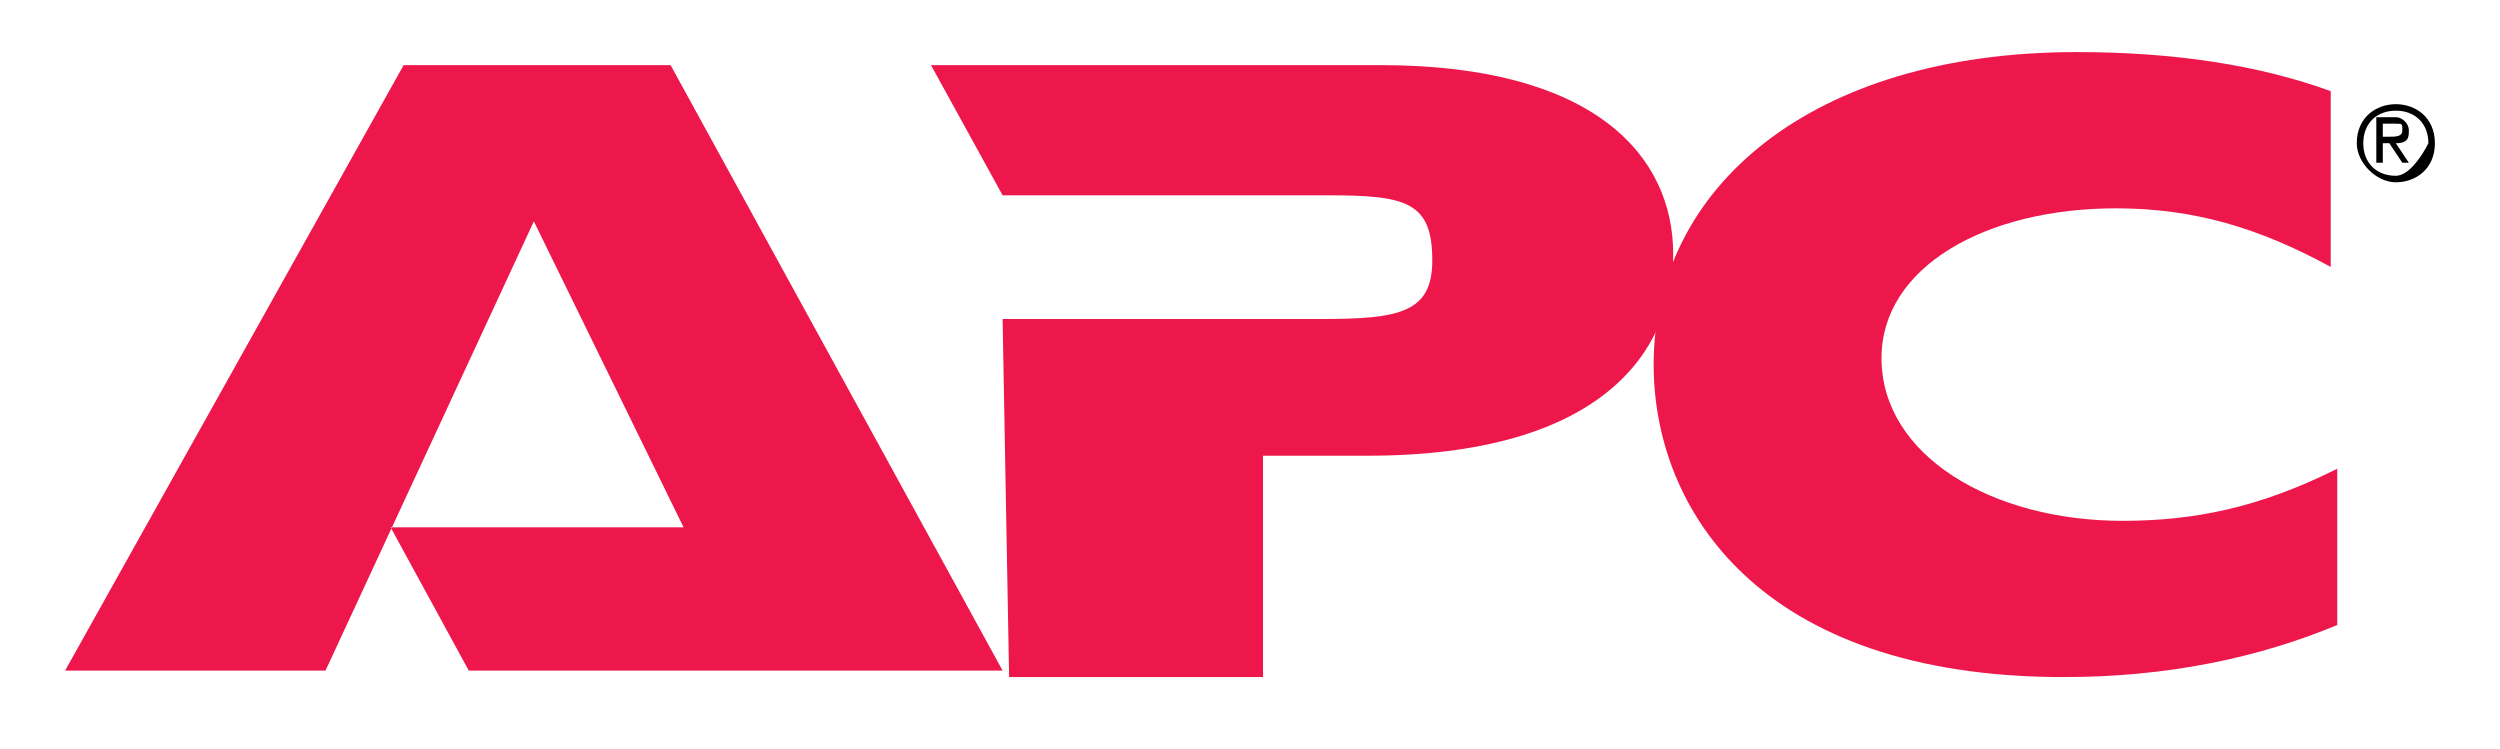 <?xml version="1.0" encoding="utf-8"?>
<!-- Generator: Adobe Illustrator 18.0.0, SVG Export Plug-In . SVG Version: 6.00 Build 0)  -->
<!DOCTYPE svg PUBLIC "-//W3C//DTD SVG 1.0//EN" "http://www.w3.org/TR/2001/REC-SVG-20010904/DTD/svg10.dtd">
<svg version="1.0" id="Layer_1" xmlns="http://www.w3.org/2000/svg" xmlns:xlink="http://www.w3.org/1999/xlink" x="0px" y="0px"
	 viewBox="0 0 38.4 11.5" enable-background="new 0 0 38.4 11.5" xml:space="preserve">
<g>
	<polygon fill-rule="evenodd" clip-rule="evenodd" fill="#ED174C" points="7.2,10.3 6,8.1 10.5,8.1 8.2,3.4 5,10.3 1,10.3 6.2,1 
		10.3,1 15.4,10.3 7.2,10.3 	"/>
	<path fill-rule="evenodd" clip-rule="evenodd" fill="#ED174C" d="M15.4,4.9h4.9C21.5,4.9,22,4.8,22,4C22,3.1,21.6,3,20.4,3h-5
		l-1.1-2h6.9c3.3,0,4.5,1.4,4.5,2.9C25.7,5.4,24.6,7,21,7h-1.6v3.4h-3.9L15.4,4.9L15.4,4.9L15.4,4.9z"/>
	<path fill-rule="evenodd" clip-rule="evenodd" fill="#ED174C" d="M35.9,9.6c-1.2,0.5-2.6,0.8-4.2,0.8c-4.7,0-6.3-2.6-6.3-4.8
		c0-2.7,2.4-4.8,6.5-4.8c1.5,0,2.8,0.2,3.9,0.6v2.7c-1.1-0.6-2.1-0.9-3.3-0.9c-2,0-3.6,0.9-3.6,2.3C28.9,7,30.6,8,32.6,8
		c1.1,0,2.1-0.2,3.3-0.8V9.6L35.9,9.6z"/>
	<path fill-rule="evenodd" clip-rule="evenodd" d="M36.9,2.2C37,2.2,37,2.1,37,2c0-0.1-0.1-0.2-0.2-0.2h-0.3v0.7h0.1V2.2h0.1
		l0.2,0.3h0.1L36.9,2.2z M36.6,2.1V1.9h0.2c0.1,0,0.1,0,0.1,0.1c0,0.1-0.1,0.1-0.2,0.1H36.6z M37,2c0-0.1-0.1-0.2-0.2-0.2h-0.3v0.7
		h0.1V2.2h0.1l0.2,0.3h0.1l-0.2-0.3C37,2.2,37,2.1,37,2z M36.6,2.1V1.9h0.2c0.1,0,0.1,0,0.1,0.1c0,0.1-0.1,0.1-0.2,0.1H36.6z
		 M36.8,1.6c-0.3,0-0.6,0.2-0.6,0.6c0,0.3,0.3,0.6,0.6,0.6s0.6-0.2,0.6-0.6C37.4,1.8,37.1,1.6,36.8,1.6z M36.8,2.7
		c-0.3,0-0.5-0.2-0.5-0.5c0-0.3,0.2-0.5,0.5-0.5s0.5,0.2,0.5,0.5C37.2,2.4,37,2.7,36.8,2.7z M36.9,2.2C37,2.2,37,2.1,37,2
		c0-0.1-0.1-0.2-0.2-0.2h-0.3v0.7h0.1V2.2h0.1l0.2,0.3h0.1L36.9,2.2z M36.6,2.1V1.9h0.2c0.1,0,0.1,0,0.1,0.1c0,0.1-0.1,0.1-0.2,0.1
		H36.6z M36.9,2.2C37,2.2,37,2.1,37,2c0-0.1-0.1-0.2-0.2-0.2h-0.3v0.7h0.1V2.2h0.1l0.2,0.3h0.1L36.9,2.2z M36.6,2.1V1.9h0.2
		c0.1,0,0.1,0,0.1,0.1c0,0.1-0.1,0.1-0.2,0.1H36.6z M36.9,2.2C37,2.2,37,2.1,37,2c0-0.1-0.1-0.2-0.2-0.2h-0.3v0.7h0.1V2.2h0.1
		l0.2,0.3h0.1L36.9,2.2z M36.6,2.1V1.9h0.2c0.1,0,0.1,0,0.1,0.1c0,0.1-0.1,0.1-0.2,0.1H36.6z"/>
</g>
</svg>
